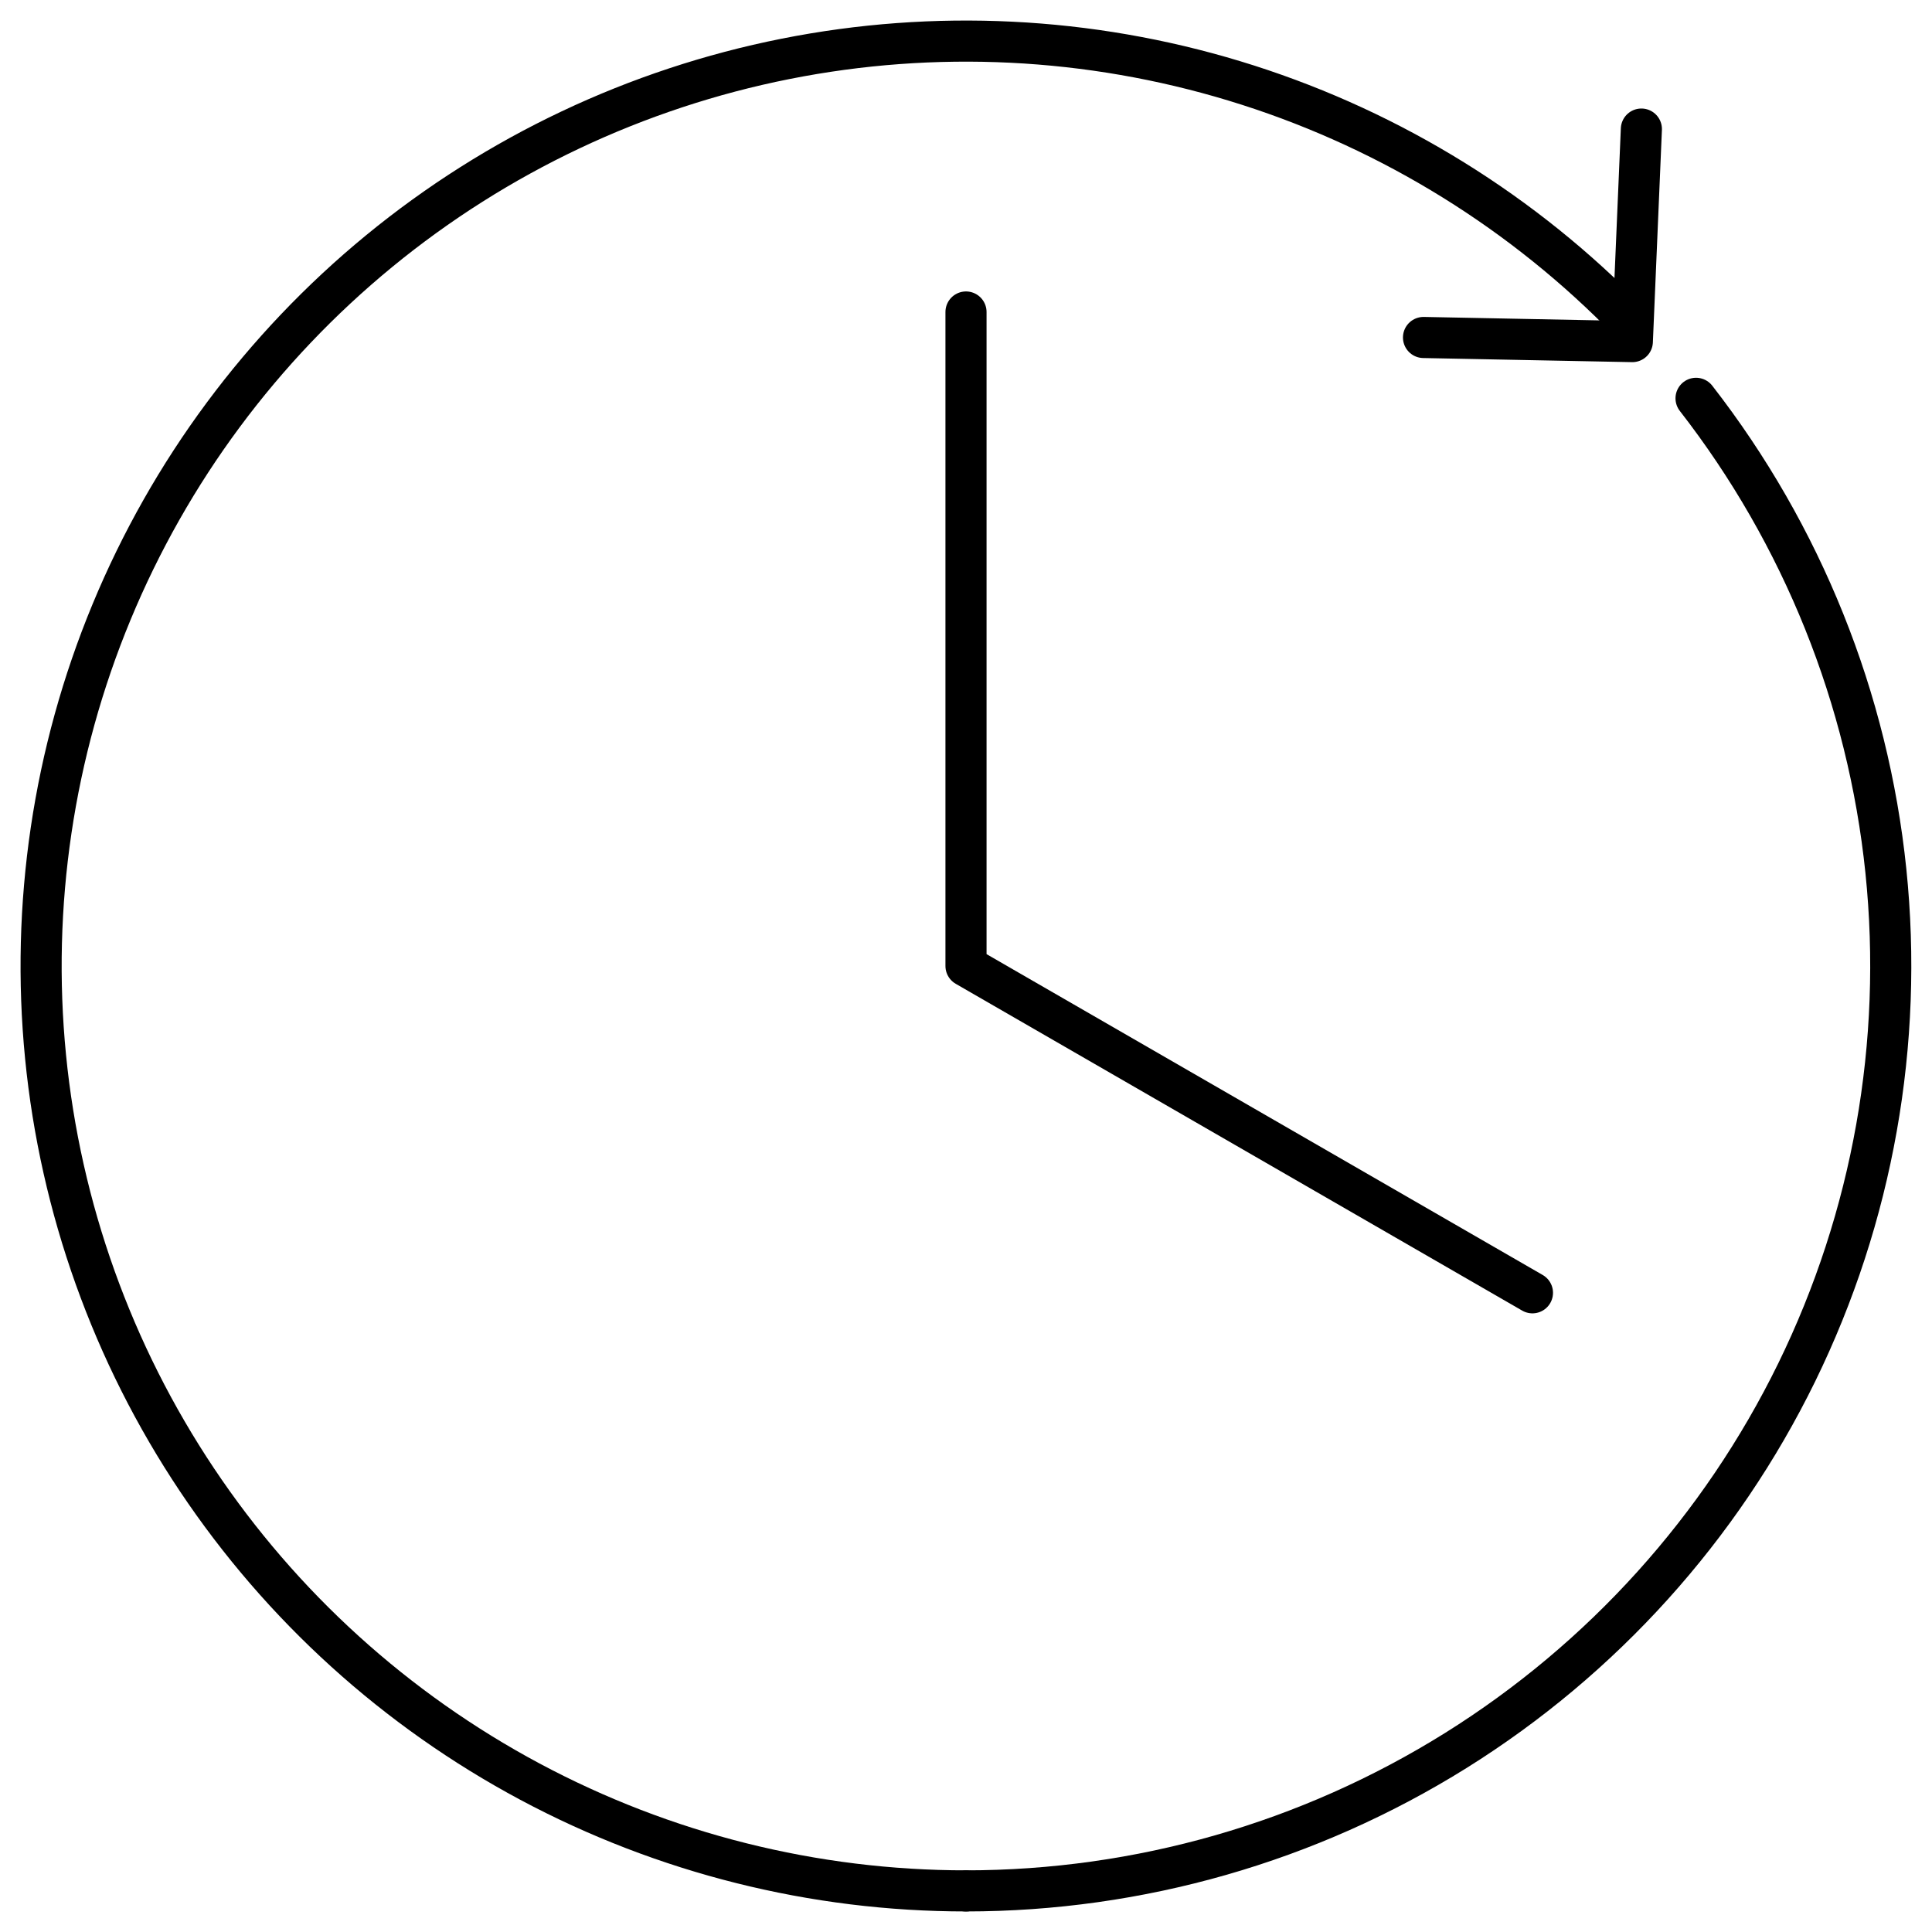 <svg width="47" height="47" viewBox="0 0 47 47" fill="none" xmlns="http://www.w3.org/2000/svg">
<g clip-path="url(#clip0_249_2100)">
<path d="M23.5 46C19.8 46 16.157 45.087 12.893 43.343C9.63 41.599 6.848 39.077 4.792 36C2.736 32.924 1.471 29.388 1.108 25.705C0.746 22.023 1.297 18.308 2.713 14.89C4.129 11.471 6.366 8.455 9.226 6.107C12.086 3.76 15.481 2.154 19.11 1.432C22.739 0.71 26.491 0.895 30.031 1.969C33.572 3.043 36.793 4.974 39.41 7.59" stroke="black" stroke-linecap="round" stroke-linejoin="round"/>
<path d="M41.26 9.69C43.845 13.015 45.445 16.998 45.878 21.187C46.31 25.377 45.559 29.603 43.709 33.386C41.858 37.169 38.983 40.357 35.411 42.587C31.838 44.817 27.711 45.999 23.5 46" stroke="black" stroke-linecap="round" stroke-linejoin="round"/>
<path d="M37.28 31.45L23.5 23.5V7.59" stroke="black" stroke-linecap="round" stroke-linejoin="round"/>
<path d="M39.93 3.14L39.71 8.31L34.63 8.21" stroke="black" stroke-linecap="round" stroke-linejoin="round"/>
</g>
<defs>
<clipPath id="clip0_249_2100">
<rect width="47" height="47" fill="white"/>
</clipPath>
</defs>
</svg>

